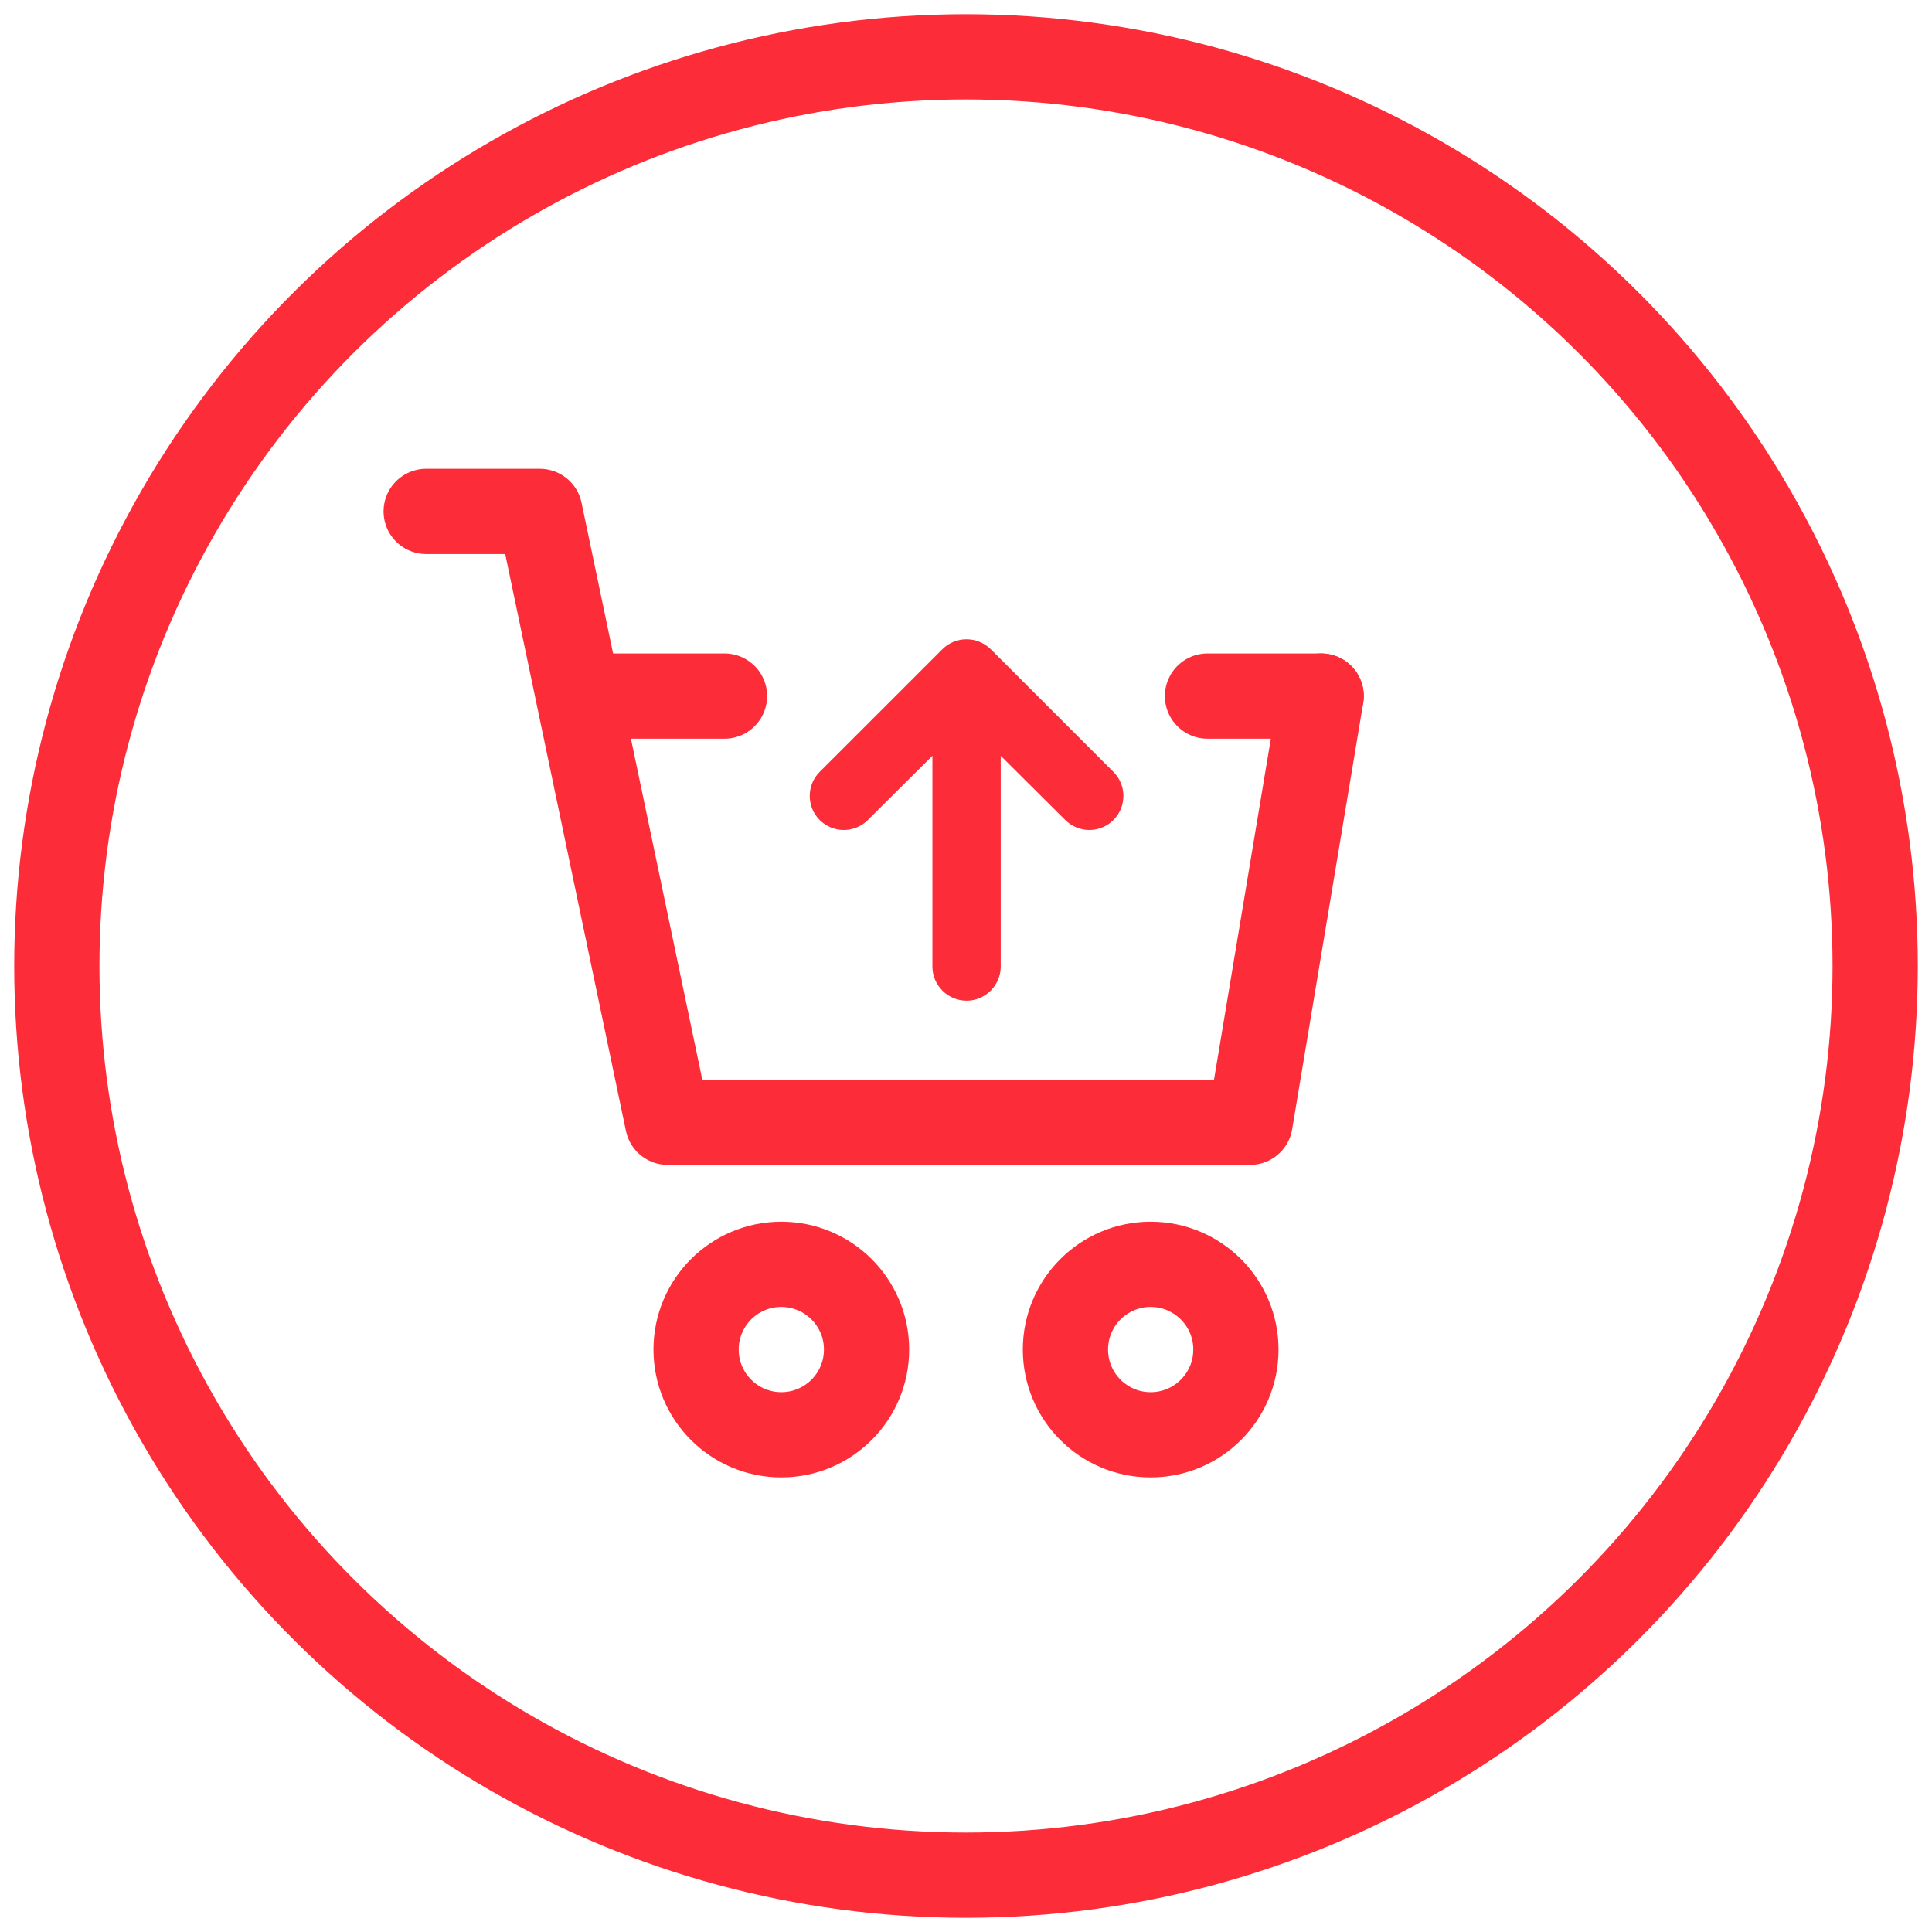 <?xml version="1.0" encoding="UTF-8"?> <svg xmlns="http://www.w3.org/2000/svg" width="68" height="68" viewBox="0 0 68 68" fill="none"> <circle cx="34" cy="34" r="32" transform="rotate(-90 34 34)" stroke="#FC2C38" stroke-width="3"></circle> <circle cx="40.5" cy="47.5" r="3" stroke="#FC2C38" stroke-width="3" stroke-linecap="round" stroke-linejoin="round"></circle> <path d="M15 18H19L23.5 39.5H44L46.5 24.5" stroke="#FC2C38" stroke-width="3" stroke-linecap="round" stroke-linejoin="round"></path> <path d="M46.5 24.5L42.5 24.5" stroke="#FC2C38" stroke-width="3" stroke-linecap="round" stroke-linejoin="round"></path> <path d="M25.5 24.5L21.5 24.5" stroke="#FC2C38" stroke-width="3" stroke-linecap="round" stroke-linejoin="round"></path> <circle cx="27.5" cy="47.5" r="3" stroke="#FC2C38" stroke-width="3" stroke-linecap="round" stroke-linejoin="round"></circle> <path d="M33.167 22.852L28.851 27.167C28.74 27.278 28.652 27.41 28.591 27.556C28.531 27.701 28.5 27.857 28.5 28.015C28.5 28.172 28.531 28.328 28.591 28.473C28.652 28.619 28.74 28.751 28.851 28.862C28.962 28.973 29.095 29.062 29.24 29.122C29.385 29.182 29.541 29.213 29.699 29.213C29.856 29.213 30.012 29.182 30.157 29.122C30.303 29.062 30.435 28.973 30.546 28.862L32.818 26.602L32.818 34.019C32.818 34.68 33.359 35.221 34.02 35.221C34.681 35.221 35.222 34.68 35.222 34.019L35.222 26.602L37.494 28.862C37.606 28.973 37.738 29.062 37.883 29.122C38.029 29.182 38.184 29.213 38.342 29.213C38.499 29.213 38.655 29.182 38.8 29.122C38.946 29.062 39.078 28.973 39.189 28.862C39.3 28.751 39.389 28.619 39.449 28.473C39.509 28.328 39.54 28.172 39.54 28.015C39.54 27.857 39.509 27.701 39.449 27.556C39.389 27.41 39.3 27.278 39.189 27.167L34.874 22.852C34.393 22.383 33.636 22.383 33.167 22.852Z" fill="#FC2C38"></path> </svg> 